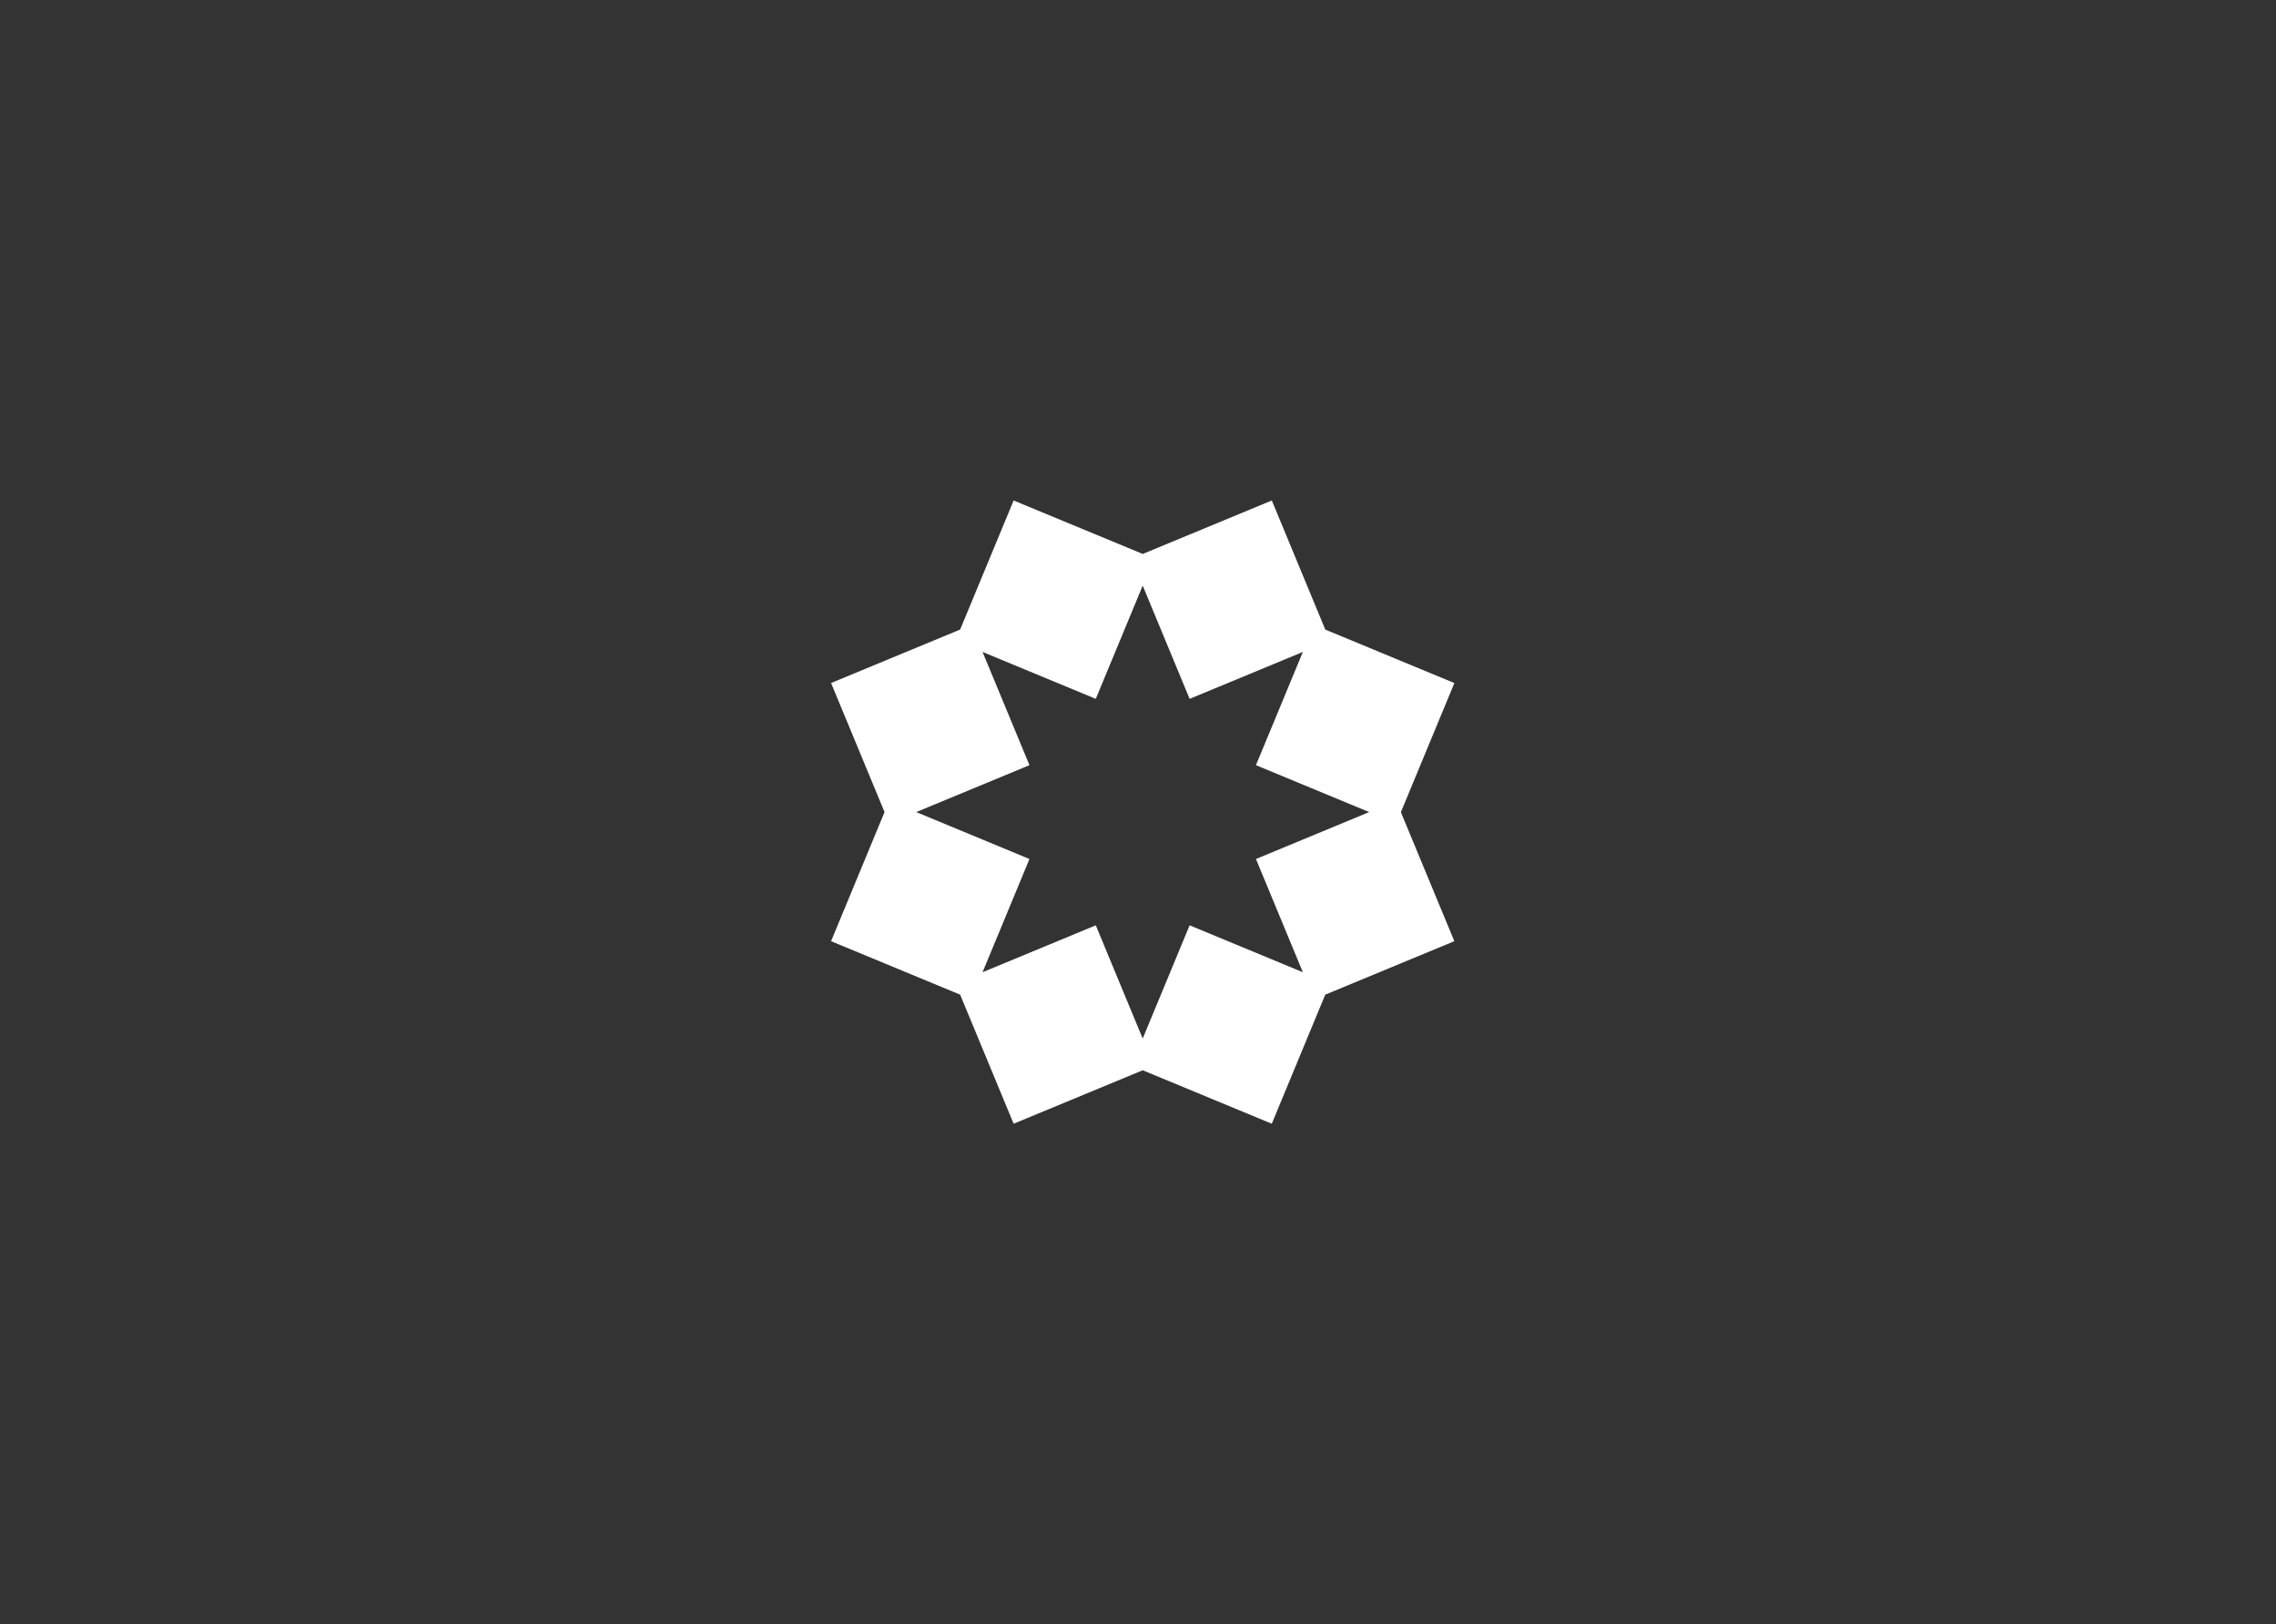 <svg width="241" height="172" viewBox="0 0 241 172" fill="none" xmlns="http://www.w3.org/2000/svg">
<rect x="0" y="0" width="241" height="172" fill="#333333" stroke="none"/>
<path d="M148.338 86.002L154 72.334L140.332 66.672L134.67 53L121.002 58.662L107.33 53L101.668 66.668L88 72.33L93.662 85.998L88 99.67L101.668 105.332L107.33 119L120.998 113.338L134.666 119L140.328 105.332L153.996 99.67L148.334 86.002H148.338ZM125.966 97.989L120.998 109.98L116.03 97.989L104.039 102.957L109.007 90.966L97.016 85.998L109.007 81.03L104.039 69.039L116.03 74.007L120.998 62.016L125.966 74.007L137.957 69.039L132.989 81.03L144.98 85.998L132.989 90.966L137.957 102.957L125.966 97.989Z" fill="white"/>
</svg>
